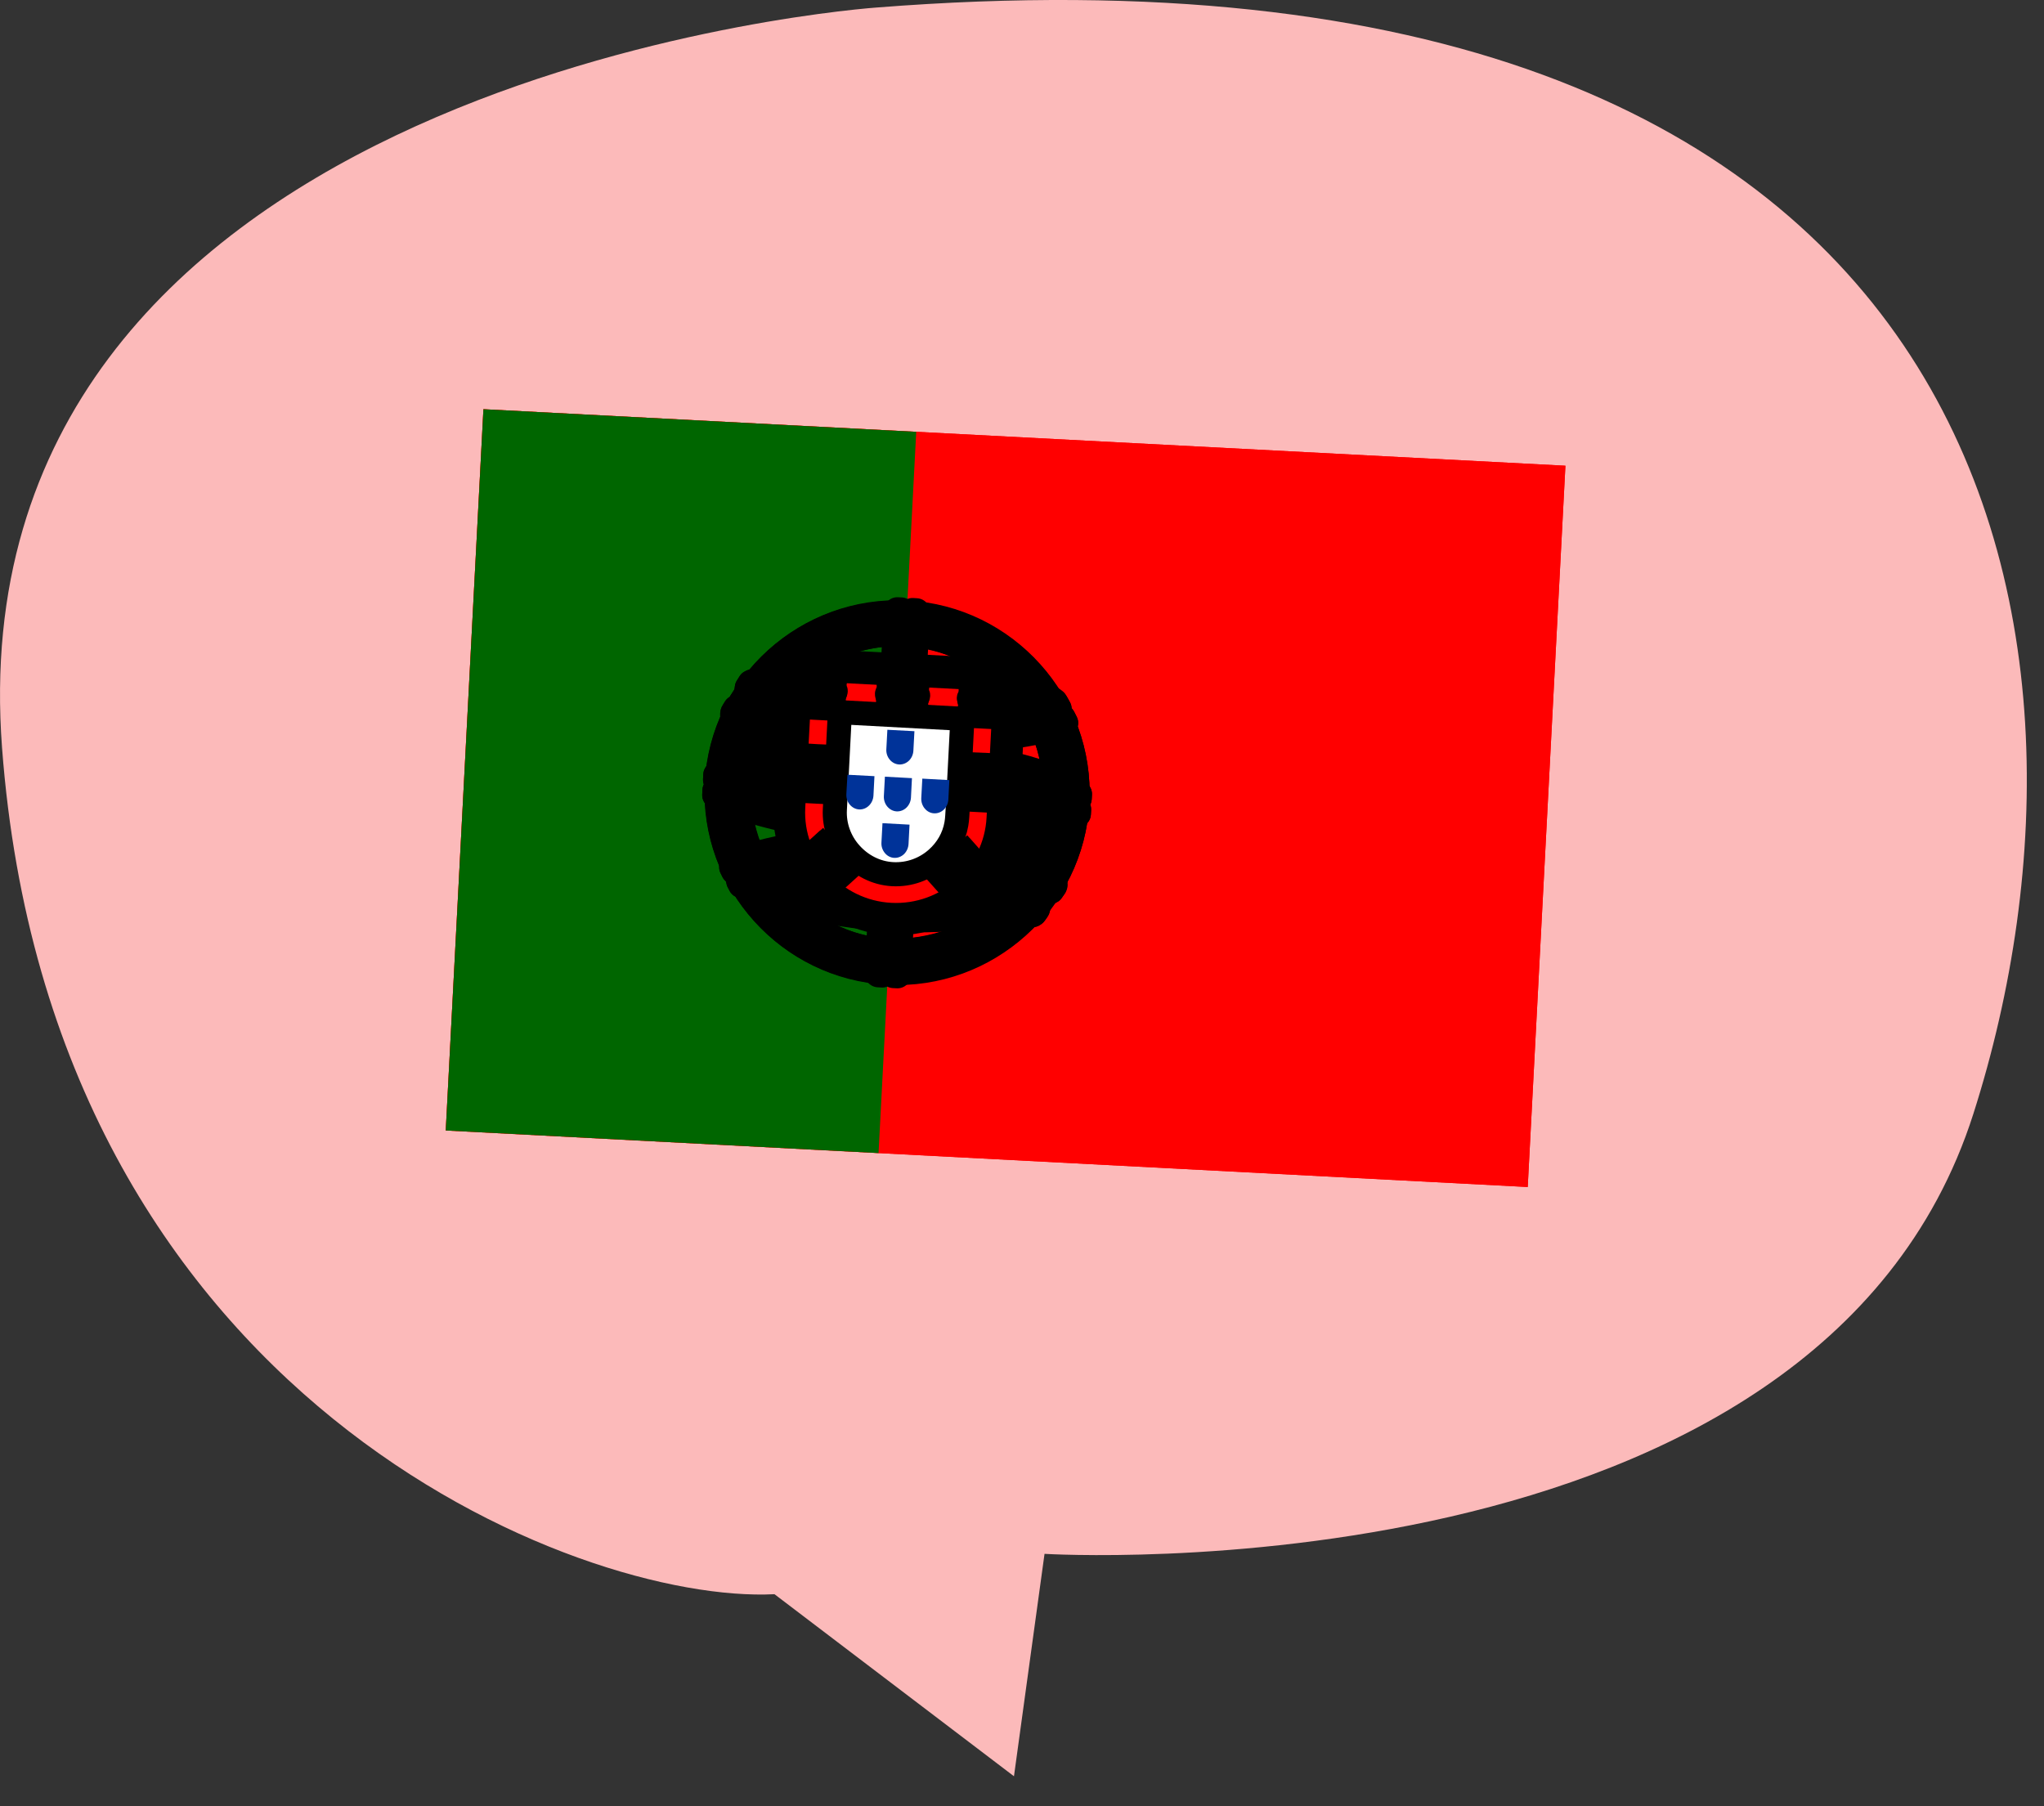 <svg width="43" height="38" viewBox="0 0 43 38" fill="none" xmlns="http://www.w3.org/2000/svg">
<rect x="0" y="0" width="43" height="38" fill="#333333" stroke="none"/>
<path d="M18.431 0.159C17.04 0.264 -0.989 2.037 0.043 15.732C1.074 29.426 12.167 33.748 16.293 33.539L21.331 37.369L21.974 32.69C21.974 32.69 38.239 33.688 41.513 23.436C44.787 13.183 42.007 -1.703 18.431 0.159Z" fill="#FCBABA"/>
<g clip-path="url(#clip0_386_315)">
<path d="M32.932 9.798L10.17 8.609L9.377 23.784L32.139 24.973L32.932 9.798Z" fill="#FF0000"/>
<path d="M32.932 9.798L10.17 8.609L9.377 23.784L32.139 24.973L32.932 9.798Z" fill="#FF0000"/>
<path d="M19.275 9.085L10.17 8.609L9.377 23.784L18.482 24.259L19.275 9.085Z" fill="#006600"/>
<path fill-rule="evenodd" clip-rule="evenodd" d="M21.723 19.181C20.579 19.086 15.495 15.531 15.486 15.007L15.802 14.538C16.284 15.323 21.489 18.794 22.023 18.708L21.723 19.18" fill="#FFFF00"/>
<path d="M21.723 19.181C20.579 19.086 15.495 15.531 15.486 15.007L15.802 14.538C16.284 15.323 21.489 18.794 22.023 18.708L21.723 19.18" stroke="black" stroke-width="0.573" stroke-linecap="round" stroke-linejoin="round"/>
<path fill-rule="evenodd" clip-rule="evenodd" d="M15.744 14.469C15.627 14.741 17.054 15.729 18.771 16.901C20.488 18.072 21.983 18.818 22.101 18.729C22.109 18.717 22.162 18.635 22.157 18.636C22.134 18.666 22.082 18.674 22.003 18.646C21.531 18.483 20.311 17.844 18.812 16.825C17.314 15.805 16.012 14.87 15.822 14.492C15.809 14.465 15.801 14.418 15.805 14.382L15.8 14.382L15.751 14.458L15.744 14.47L15.744 14.469ZM21.75 19.197C21.728 19.232 21.692 19.231 21.624 19.22C21.197 19.15 19.93 18.449 18.439 17.448C16.704 16.282 15.275 15.228 15.449 14.981L15.497 14.906L15.505 14.909C15.338 15.334 18.31 17.246 18.485 17.367C20.2 18.558 21.661 19.277 21.802 19.117L21.75 19.197L21.75 19.197L21.75 19.197Z" fill="#FFFF00" stroke="black" stroke-width="0.573" stroke-linecap="round" stroke-linejoin="round"/>
<path fill-rule="evenodd" clip-rule="evenodd" d="M18.946 15.505C20.093 15.556 21.517 15.482 22.348 15.2L22.187 14.906C21.692 15.147 20.26 15.248 18.952 15.206C17.407 15.111 16.324 14.91 15.796 14.515L15.615 14.81C16.597 15.287 17.622 15.431 18.946 15.505Z" fill="#FFFF00" stroke="black" stroke-width="0.573" stroke-linecap="round" stroke-linejoin="round"/>
<path fill-rule="evenodd" clip-rule="evenodd" d="M22.395 15.209C22.365 15.252 21.824 15.408 21.034 15.502C20.499 15.555 19.803 15.588 18.94 15.544C18.119 15.502 17.451 15.408 16.948 15.313C16.133 15.141 15.718 14.94 15.565 14.868C15.581 14.839 15.592 14.819 15.608 14.792C16.05 14.995 16.47 15.126 16.965 15.229C17.466 15.323 18.125 15.417 18.942 15.459C19.801 15.503 20.49 15.464 21.021 15.414C21.831 15.326 22.278 15.182 22.343 15.108L22.395 15.209L22.395 15.209L22.395 15.209ZM22.256 14.912C22.165 14.977 21.724 15.108 20.955 15.19C20.442 15.236 19.792 15.268 18.965 15.226C18.18 15.185 17.541 15.099 17.056 15.002C16.287 14.861 15.884 14.657 15.739 14.596C15.755 14.571 15.771 14.546 15.788 14.522C15.901 14.586 16.29 14.768 17.069 14.92C17.548 15.014 18.188 15.098 18.97 15.139C19.793 15.181 20.436 15.148 20.945 15.101C21.717 15.036 22.14 14.861 22.205 14.816L22.256 14.912L22.256 14.912Z" fill="#FFFF00" stroke="black" stroke-width="0.573" stroke-linecap="round" stroke-linejoin="round"/>
<path fill-rule="evenodd" clip-rule="evenodd" d="M15.107 16.69C15.793 17.107 17.35 17.38 18.832 17.47C20.182 17.543 21.952 17.424 22.628 17.11L22.63 16.729C22.407 17.04 20.506 17.25 18.834 17.15C17.162 17.05 15.622 16.71 15.122 16.349L15.107 16.69" fill="#FFFF00"/>
<path d="M15.107 16.69C15.793 17.107 17.35 17.38 18.832 17.47C20.182 17.543 21.952 17.424 22.628 17.11L22.63 16.729C22.407 17.04 20.506 17.25 18.834 17.15C17.162 17.05 15.622 16.71 15.122 16.349L15.107 16.69" stroke="black" stroke-width="0.573" stroke-linecap="round" stroke-linejoin="round"/>
<path fill-rule="evenodd" clip-rule="evenodd" d="M22.668 17.03L22.663 17.121C22.558 17.234 21.929 17.38 21.145 17.466C20.549 17.525 19.774 17.554 18.813 17.503C17.9 17.456 17.175 17.352 16.615 17.236C15.729 17.06 15.17 16.802 15.059 16.728L15.065 16.623C15.397 16.87 16.321 17.086 16.632 17.153C17.188 17.269 17.909 17.371 18.817 17.419C19.774 17.469 20.544 17.441 21.137 17.381C21.699 17.33 22.504 17.162 22.668 17.031L22.668 17.03ZM22.685 16.708L22.681 16.799C22.576 16.912 21.946 17.058 21.162 17.143C20.566 17.203 19.791 17.231 18.83 17.181C17.917 17.134 17.192 17.03 16.632 16.914C15.746 16.738 15.187 16.48 15.076 16.406L15.082 16.301C15.415 16.547 16.338 16.764 16.649 16.831C17.206 16.947 17.926 17.049 18.834 17.096C19.791 17.146 20.562 17.119 21.154 17.059C21.716 17.008 22.521 16.84 22.685 16.708L22.685 16.708Z" fill="#FFFF00" stroke="black" stroke-width="0.573" stroke-linecap="round" stroke-linejoin="round"/>
<path fill-rule="evenodd" clip-rule="evenodd" d="M18.751 18.96C17.129 18.866 15.761 18.36 15.471 18.273L15.668 18.62C16.175 18.865 17.514 19.261 18.749 19.289C19.984 19.318 21.067 19.279 21.846 18.948L22.083 18.613C21.553 18.829 19.777 19.011 18.751 18.96Z" fill="#FFFF00" stroke="black" stroke-width="0.573" stroke-linecap="round" stroke-linejoin="round"/>
<path fill-rule="evenodd" clip-rule="evenodd" d="M21.932 18.875C21.897 18.923 21.862 18.97 21.826 19.015C21.461 19.123 20.89 19.226 20.65 19.252C20.158 19.327 19.401 19.362 18.733 19.327C17.297 19.231 16.135 18.888 15.594 18.619L15.553 18.54L15.561 18.529L15.636 18.562C16.602 18.966 17.7 19.164 18.746 19.244C19.411 19.281 20.081 19.237 20.625 19.169C21.459 19.047 21.8 18.939 21.905 18.888L21.932 18.875ZM22.139 18.571C22.139 18.572 22.14 18.573 22.141 18.574C22.115 18.613 22.088 18.654 22.06 18.694C21.866 18.752 21.339 18.877 20.576 18.943C20.074 18.985 19.761 19.035 18.767 19.002C16.91 18.858 15.725 18.431 15.444 18.327L15.406 18.243C16.469 18.581 17.559 18.835 18.772 18.918C19.681 18.946 20.07 18.899 20.569 18.858C21.459 18.767 21.911 18.645 22.047 18.61C22.045 18.607 22.043 18.604 22.041 18.602L22.139 18.571L22.139 18.571Z" fill="#FFFF00" stroke="black" stroke-width="0.55" stroke-linecap="round" stroke-linejoin="round"/>
<path fill-rule="evenodd" clip-rule="evenodd" d="M22.253 16.763C22.202 17.831 21.606 18.76 21.144 19.16C20.49 19.725 19.645 20.066 18.68 20.034C17.603 19.997 16.625 19.243 16.369 18.92C15.868 18.29 15.475 17.502 15.514 16.47C15.641 15.308 16.141 14.521 16.833 13.999C17.525 13.477 18.422 13.252 19.156 13.31C20.003 13.377 20.972 13.844 21.613 14.706C22.034 15.271 22.197 15.868 22.253 16.763ZM19.06 12.931C21.127 13.039 22.739 14.81 22.631 16.873C22.524 18.935 20.736 20.528 18.669 20.42C16.602 20.312 15.004 18.542 15.112 16.48C15.22 14.418 16.993 12.823 19.06 12.931Z" fill="#FFFF00" stroke="black" stroke-width="0.573" stroke-linecap="round" stroke-linejoin="round"/>
<path fill-rule="evenodd" clip-rule="evenodd" d="M19.071 12.919C21.14 13.027 22.739 14.803 22.631 16.872C22.523 18.941 20.747 20.54 18.678 20.432C16.61 20.324 15.01 18.549 15.118 16.48C15.227 14.411 17.002 12.811 19.071 12.919ZM15.201 16.484C15.096 18.504 16.668 20.244 18.683 20.349C20.697 20.455 22.442 18.888 22.548 16.868C22.654 14.847 21.081 13.107 19.067 13.002C17.052 12.897 15.307 14.463 15.201 16.484Z" fill="#FFFF00" stroke="black" stroke-width="0.573" stroke-linecap="round" stroke-linejoin="round"/>
<path fill-rule="evenodd" clip-rule="evenodd" d="M19.058 13.232C20.944 13.33 22.417 14.96 22.319 16.852C22.22 18.745 20.585 20.212 18.698 20.113C16.812 20.015 15.339 18.385 15.438 16.493C15.536 14.601 17.171 13.133 19.058 13.232ZM15.52 16.497C15.424 18.344 16.861 19.935 18.703 20.031C20.544 20.127 22.14 18.695 22.236 16.848C22.332 15.001 20.895 13.41 19.053 13.314C17.212 13.218 15.617 14.65 15.52 16.497Z" fill="#FFFF00" stroke="black" stroke-width="0.573" stroke-linecap="round" stroke-linejoin="round"/>
<path fill-rule="evenodd" clip-rule="evenodd" d="M19.226 12.912L18.904 12.895L18.51 20.443L18.834 20.46L19.226 12.912Z" fill="#FFFF00" stroke="black" stroke-width="0.573" stroke-linecap="round" stroke-linejoin="round"/>
<path fill-rule="evenodd" clip-rule="evenodd" d="M19.196 12.867L19.278 12.872L18.88 20.506L18.798 20.502L19.196 12.867ZM18.877 12.851L18.959 12.855L18.561 20.49L18.478 20.485L18.877 12.851L18.877 12.851Z" fill="#FFFF00" stroke="black" stroke-width="0.573" stroke-linecap="round" stroke-linejoin="round"/>
<path fill-rule="evenodd" clip-rule="evenodd" d="M22.626 17.017L22.64 16.738L22.424 16.515L21.152 16.106L19.303 15.819L17.059 15.816L15.446 16.112L15.112 16.334L15.097 16.613L15.931 16.29L17.882 16.087L19.741 16.184L21.098 16.407L22.035 16.685L22.626 17.017Z" fill="#FFFF00" stroke="black" stroke-width="0.573" stroke-linecap="round" stroke-linejoin="round"/>
<path fill-rule="evenodd" clip-rule="evenodd" d="M18.907 16.094C19.794 16.139 20.65 16.27 21.326 16.438C22.023 16.616 22.509 16.818 22.668 17.024L22.663 17.122C22.471 16.866 21.814 16.65 21.305 16.52C20.635 16.353 19.784 16.223 18.902 16.179C17.971 16.132 17.1 16.175 16.425 16.27C15.884 16.349 15.159 16.522 15.059 16.726L15.064 16.624C15.12 16.482 15.664 16.295 16.418 16.184C17.097 16.088 17.97 16.047 18.907 16.094ZM18.924 15.772C19.811 15.817 20.667 15.947 21.343 16.116C22.04 16.294 22.526 16.496 22.686 16.702L22.68 16.8C22.489 16.543 21.831 16.328 21.323 16.198C20.652 16.031 19.802 15.901 18.919 15.857C17.988 15.81 17.121 15.853 16.447 15.948C15.925 16.019 15.17 16.2 15.076 16.404L15.081 16.302C15.138 16.162 15.692 15.967 16.435 15.862C17.114 15.766 17.987 15.725 18.924 15.772Z" fill="#FFFF00" stroke="black" stroke-width="0.573" stroke-linecap="round" stroke-linejoin="round"/>
<path fill-rule="evenodd" clip-rule="evenodd" d="M18.991 14.128C20.39 14.194 21.599 14.46 22.141 14.775L22.326 15.137C21.855 14.851 20.554 14.511 18.976 14.469C17.691 14.41 16.312 14.471 15.604 14.803L15.868 14.409C16.449 14.146 17.789 14.067 18.991 14.128" fill="#FFFF00"/>
<path d="M18.991 14.128C20.39 14.194 21.599 14.46 22.141 14.775L22.326 15.137C21.855 14.851 20.554 14.511 18.976 14.469C17.691 14.41 16.312 14.471 15.604 14.803L15.868 14.409C16.449 14.146 17.789 14.067 18.991 14.128" stroke="black" stroke-width="0.573" stroke-linecap="round" stroke-linejoin="round"/>
<path fill-rule="evenodd" clip-rule="evenodd" d="M18.995 14.419C19.792 14.459 20.56 14.544 21.167 14.687C21.732 14.823 22.268 15.01 22.341 15.1L22.396 15.21C22.213 15.076 21.75 14.914 21.151 14.768C20.55 14.622 19.782 14.544 18.989 14.505C18.089 14.455 17.388 14.466 16.782 14.539C16.141 14.625 15.692 14.771 15.579 14.846L15.644 14.737C15.861 14.64 16.203 14.528 16.771 14.456C17.397 14.375 18.105 14.378 18.995 14.419L18.995 14.419ZM19.011 14.098C19.774 14.135 20.526 14.217 21.107 14.353C21.566 14.468 22.017 14.632 22.178 14.767L22.259 14.911C22.117 14.737 21.561 14.549 21.067 14.435C20.49 14.304 19.77 14.226 19.007 14.18C18.206 14.14 17.464 14.151 16.884 14.225C16.331 14.301 15.971 14.406 15.816 14.495L15.9 14.382C16.112 14.284 16.451 14.201 16.875 14.142C17.459 14.066 18.206 14.058 19.011 14.098Z" fill="#FFFF00" stroke="black" stroke-width="0.573" stroke-linecap="round" stroke-linejoin="round"/>
<path fill-rule="evenodd" clip-rule="evenodd" d="M20.661 18.335C19.977 18.17 19.285 18.115 18.801 18.095C16.471 18.001 15.694 18.413 15.595 18.544L15.436 18.251C16.052 17.852 17.333 17.678 18.831 17.78C19.608 17.834 20.277 17.921 20.837 18.06L20.661 18.335" fill="#FFFF00"/>
<path d="M20.661 18.335C19.977 18.17 19.285 18.115 18.801 18.095C16.471 18.001 15.694 18.413 15.595 18.544L15.436 18.251C16.052 17.852 17.333 17.678 18.831 17.78C19.608 17.834 20.277 17.921 20.837 18.06L20.661 18.335" stroke="black" stroke-width="0.573" stroke-linecap="round" stroke-linejoin="round"/>
<path fill-rule="evenodd" clip-rule="evenodd" d="M18.79 18.054C19.438 18.098 20.072 18.158 20.68 18.304L20.632 18.381C20.067 18.246 19.461 18.174 18.788 18.142C17.928 18.09 17.055 18.125 16.286 18.303C16.044 18.357 15.64 18.489 15.594 18.614L15.553 18.539C15.57 18.465 15.817 18.322 16.27 18.219C17.15 18.016 17.964 18.017 18.79 18.054L18.79 18.054ZM18.837 17.73C19.507 17.777 20.199 17.845 20.866 18.013L20.816 18.093C20.213 17.94 19.634 17.869 18.836 17.815C17.974 17.772 17.055 17.786 16.211 17.984C15.938 18.048 15.466 18.193 15.444 18.326L15.403 18.246C15.42 18.125 15.829 17.987 16.196 17.901C17.047 17.701 17.967 17.686 18.837 17.73Z" fill="#FFFF00" stroke="black" stroke-width="0.55" stroke-linecap="round" stroke-linejoin="round"/>
<path fill-rule="evenodd" clip-rule="evenodd" d="M22.107 18.643L21.804 19.063L21.037 18.306L19.024 16.794L16.739 15.381L15.54 14.9L15.826 14.431L15.916 14.387L16.665 14.616L19.102 16.037L20.496 17.023L21.664 17.959L22.128 18.553L22.107 18.643Z" fill="#FFFF00" stroke="black" stroke-width="0.573" stroke-linecap="round" stroke-linejoin="round"/>
<path fill-rule="evenodd" clip-rule="evenodd" d="M15.495 14.909C15.717 14.775 17.255 15.558 18.85 16.637C20.441 17.719 21.951 18.926 21.799 19.13L21.748 19.201L21.726 19.216C21.731 19.213 21.756 19.186 21.73 19.106C21.672 18.872 20.605 17.925 18.815 16.713C17.07 15.545 15.603 14.82 15.444 14.997L15.495 14.909ZM22.165 18.64C22.314 18.379 20.911 17.203 19.157 16.038C17.36 14.892 16.058 14.204 15.804 14.376L15.745 14.471C15.744 14.477 15.747 14.465 15.759 14.456C15.806 14.42 15.879 14.427 15.912 14.428C16.332 14.456 17.502 15.07 19.133 16.122C19.848 16.59 22.145 18.238 22.113 18.666C22.112 18.703 22.114 18.711 22.099 18.729L22.165 18.64Z" fill="#FFFF00"/>
<path d="M22.165 18.64C22.314 18.379 20.911 17.203 19.157 16.038C17.36 14.892 16.058 14.204 15.804 14.376L15.745 14.471C15.744 14.477 15.747 14.465 15.759 14.456C15.806 14.42 15.879 14.427 15.912 14.428C16.332 14.456 17.502 15.07 19.133 16.122C19.848 16.59 22.145 18.238 22.113 18.666C22.112 18.703 22.114 18.711 22.099 18.729L22.165 18.64ZM22.165 18.64L22.165 18.64M15.495 14.909C15.717 14.775 17.255 15.558 18.85 16.637C20.441 17.719 21.951 18.926 21.799 19.13L21.748 19.201L21.726 19.216C21.731 19.213 21.756 19.186 21.73 19.106C21.672 18.872 20.605 17.925 18.815 16.713C17.07 15.545 15.603 14.82 15.444 14.997L15.495 14.909Z" stroke="black" stroke-width="0.573" stroke-linecap="round" stroke-linejoin="round"/>
<path d="M16.603 16.972C16.571 17.589 16.794 18.161 17.183 18.59C17.571 19.02 18.116 19.308 18.734 19.34C19.355 19.372 19.932 19.149 20.362 18.763C20.792 18.378 21.075 17.829 21.107 17.209L21.107 17.209L21.264 14.205L16.759 13.964L16.603 16.972L16.603 16.972Z" fill="white" stroke="black" stroke-width="0.67" stroke-linejoin="bevel"/>
<path d="M16.687 16.981L16.687 16.982C16.656 17.573 16.872 18.123 17.244 18.533C17.616 18.945 18.145 19.216 18.736 19.247C19.331 19.278 19.884 19.065 20.295 18.696C20.706 18.327 20.977 17.802 21.008 17.21L21.008 17.21L21.16 14.296L16.841 14.069L16.687 16.981M20.246 15.122L20.15 16.977L20.138 17.173C20.135 17.224 20.129 17.283 20.12 17.333C20.07 17.624 19.922 17.873 19.712 18.061C19.466 18.282 19.135 18.409 18.78 18.391C18.426 18.372 18.118 18.206 17.896 17.96C17.667 17.708 17.545 17.372 17.563 17.032L17.669 14.983L20.246 15.122L20.246 15.122Z" fill="#FF0000"/>
<path d="M16.687 16.981L16.687 16.982C16.656 17.573 16.872 18.123 17.244 18.533C17.616 18.945 18.145 19.216 18.736 19.247C19.331 19.278 19.884 19.065 20.295 18.696C20.706 18.327 20.977 17.802 21.008 17.21L21.008 17.21L21.16 14.296L16.841 14.069L16.687 16.981M20.246 15.122L20.15 16.977L20.138 17.173C20.135 17.224 20.129 17.283 20.12 17.333C20.07 17.624 19.922 17.873 19.712 18.061C19.466 18.282 19.135 18.409 18.78 18.391C18.426 18.372 18.118 18.206 17.896 17.96C17.667 17.708 17.545 17.372 17.563 17.032L17.669 14.983L20.246 15.122L20.246 15.122Z" stroke="black" stroke-width="0.507"/>
<path d="M17.079 14.845C17.095 14.635 17.246 14.594 17.247 14.593C17.248 14.592 17.405 14.655 17.394 14.863L17.079 14.845Z" fill="#FFFF00"/>
<path d="M16.964 14.582L16.926 14.822L17.083 14.83C17.095 14.631 17.245 14.606 17.249 14.607C17.253 14.607 17.398 14.659 17.392 14.846L17.55 14.854L17.534 14.611L16.964 14.582L16.964 14.582Z" fill="#FFFF00" stroke="black" stroke-width="0.5"/>
<path d="M16.915 14.822L17.558 14.855C17.571 14.856 17.582 14.87 17.581 14.887C17.58 14.903 17.568 14.916 17.555 14.915L16.912 14.881C16.898 14.881 16.888 14.867 16.889 14.85C16.89 14.834 16.901 14.821 16.915 14.822Z" fill="#FFFF00" stroke="black" stroke-width="0.5"/>
<path d="M17.149 14.833C17.156 14.707 17.243 14.676 17.244 14.676C17.244 14.676 17.33 14.718 17.325 14.842L17.149 14.833Z" fill="#FFFF00" stroke="black" stroke-width="0.5"/>
<path d="M16.947 14.481L17.563 14.513C17.576 14.514 17.586 14.526 17.585 14.541C17.584 14.556 17.573 14.567 17.56 14.566L16.944 14.534C16.931 14.534 16.921 14.521 16.922 14.506C16.922 14.492 16.933 14.48 16.947 14.481Z" fill="#FFFF00" stroke="black" stroke-width="0.5"/>
<path d="M16.957 14.536L17.546 14.566C17.558 14.567 17.568 14.579 17.567 14.594C17.567 14.609 17.556 14.62 17.543 14.62L16.954 14.589C16.942 14.588 16.932 14.576 16.933 14.561C16.933 14.546 16.944 14.535 16.957 14.536Z" fill="#FFFF00" stroke="black" stroke-width="0.5"/>
<path d="M17.168 14.144L17.215 14.146L17.213 14.179L17.247 14.181L17.248 14.147L17.296 14.15L17.294 14.184L17.328 14.185L17.33 14.151L17.378 14.154L17.374 14.23C17.373 14.242 17.363 14.249 17.352 14.249L17.185 14.24C17.174 14.24 17.164 14.23 17.164 14.219L17.168 14.144L17.168 14.144Z" fill="#FFFF00" stroke="black" stroke-width="0.5"/>
<path d="M17.338 14.255L17.336 14.5L17.172 14.491L17.196 14.247L17.338 14.255Z" fill="#FFFF00" stroke="black" stroke-width="0.5"/>
<path d="M17.133 14.358L17.131 14.49L16.975 14.482L16.986 14.35L17.133 14.358Z" fill="#FFFF00" stroke="black" stroke-width="0.5"/>
<path d="M17.535 14.379L17.533 14.511L17.377 14.503L17.388 14.371L17.535 14.379Z" fill="#FFFF00" stroke="black" stroke-width="0.5"/>
<path d="M16.962 14.253L17.007 14.256L17.006 14.289L17.039 14.29L17.041 14.257L17.087 14.259L17.086 14.293L17.119 14.295L17.121 14.261L17.167 14.263L17.163 14.34C17.163 14.351 17.153 14.359 17.142 14.358L16.978 14.35C16.967 14.349 16.957 14.34 16.958 14.329L16.962 14.253L16.962 14.253Z" fill="#FFFF00" stroke="black" stroke-width="0.5"/>
<path d="M17.364 14.274L17.41 14.277L17.408 14.31L17.441 14.311L17.443 14.278L17.49 14.28L17.488 14.314L17.521 14.316L17.523 14.282L17.57 14.284L17.566 14.361C17.565 14.373 17.555 14.38 17.544 14.379L17.381 14.371C17.37 14.37 17.36 14.361 17.36 14.35L17.364 14.274L17.364 14.274Z" fill="#FFFF00" stroke="black" stroke-width="0.5"/>
<path d="M17.247 14.328C17.247 14.304 17.282 14.305 17.28 14.329L17.277 14.388L17.244 14.386L17.247 14.328Z" fill="black"/>
<path d="M17.041 14.402C17.042 14.379 17.074 14.38 17.072 14.403L17.07 14.448L17.038 14.447L17.041 14.402Z" fill="black"/>
<path d="M17.444 14.423C17.445 14.4 17.477 14.401 17.476 14.424L17.473 14.47L17.442 14.468L17.444 14.423Z" fill="black"/>
<path d="M16.987 16.602C17.003 16.393 17.154 16.351 17.155 16.35C17.157 16.349 17.313 16.412 17.302 16.62L16.987 16.602Z" fill="#FFFF00"/>
<path d="M16.872 16.339L16.834 16.579L16.991 16.587C17.003 16.388 17.154 16.363 17.157 16.364C17.161 16.364 17.306 16.416 17.3 16.604L17.458 16.612L17.442 16.368L16.872 16.339L16.872 16.339Z" fill="#FFFF00" stroke="black" stroke-width="0.5"/>
<path d="M16.823 16.579L17.466 16.613C17.48 16.613 17.49 16.627 17.489 16.644C17.488 16.66 17.477 16.673 17.463 16.672L16.82 16.639C16.807 16.638 16.796 16.624 16.797 16.608C16.798 16.591 16.81 16.578 16.823 16.579Z" fill="#FFFF00" stroke="black" stroke-width="0.5"/>
<path d="M17.057 16.59C17.064 16.465 17.151 16.433 17.152 16.434C17.152 16.434 17.239 16.475 17.233 16.599L17.057 16.59Z" fill="#FFFF00" stroke="black" stroke-width="0.5"/>
<path d="M16.855 16.238L17.471 16.27C17.484 16.271 17.494 16.284 17.493 16.298C17.492 16.313 17.481 16.324 17.468 16.324L16.852 16.291C16.839 16.291 16.829 16.278 16.83 16.264C16.83 16.249 16.842 16.237 16.855 16.238Z" fill="#FFFF00" stroke="black" stroke-width="0.5"/>
<path d="M16.865 16.293L17.454 16.323C17.467 16.324 17.476 16.337 17.476 16.351C17.475 16.366 17.464 16.378 17.451 16.377L16.862 16.346C16.85 16.346 16.84 16.333 16.841 16.318C16.842 16.303 16.852 16.292 16.865 16.293Z" fill="#FFFF00" stroke="black" stroke-width="0.5"/>
<path d="M17.076 15.901L17.123 15.903L17.121 15.936L17.155 15.938L17.157 15.904L17.204 15.907L17.203 15.941L17.237 15.942L17.238 15.909L17.286 15.911L17.282 15.987C17.282 15.999 17.271 16.007 17.26 16.006L17.093 15.997C17.082 15.997 17.072 15.987 17.072 15.976L17.076 15.901L17.076 15.901Z" fill="#FFFF00" stroke="black" stroke-width="0.5"/>
<path d="M17.246 16.012L17.244 16.257L17.081 16.248L17.104 16.004L17.246 16.012Z" fill="#FFFF00" stroke="black" stroke-width="0.5"/>
<path d="M17.041 16.115L17.039 16.247L16.883 16.239L16.894 16.107L17.041 16.115Z" fill="#FFFF00" stroke="black" stroke-width="0.5"/>
<path d="M17.444 16.136L17.442 16.268L17.285 16.26L17.296 16.128L17.444 16.136Z" fill="#FFFF00" stroke="black" stroke-width="0.5"/>
<path d="M16.87 16.01L16.916 16.013L16.914 16.046L16.947 16.048L16.949 16.014L16.996 16.016L16.994 16.05L17.027 16.052L17.029 16.018L17.076 16.02L17.072 16.097C17.071 16.109 17.061 16.116 17.05 16.115L16.886 16.107C16.875 16.106 16.866 16.097 16.866 16.086L16.87 16.01L16.87 16.01Z" fill="#FFFF00" stroke="black" stroke-width="0.5"/>
<path d="M17.273 16.031L17.318 16.034L17.316 16.067L17.349 16.069L17.351 16.035L17.398 16.037L17.396 16.071L17.43 16.073L17.431 16.039L17.478 16.041L17.474 16.118C17.473 16.13 17.463 16.137 17.453 16.136L17.289 16.128C17.278 16.127 17.268 16.118 17.269 16.107L17.272 16.031L17.273 16.031Z" fill="#FFFF00" stroke="black" stroke-width="0.5"/>
<path d="M17.155 16.085C17.156 16.061 17.19 16.063 17.188 16.087L17.185 16.145L17.152 16.143L17.155 16.085Z" fill="black"/>
<path d="M16.949 16.159C16.95 16.136 16.982 16.137 16.98 16.16L16.978 16.206L16.947 16.204L16.949 16.159Z" fill="black"/>
<path d="M17.352 16.18C17.353 16.157 17.385 16.158 17.384 16.182L17.381 16.227L17.35 16.225L17.352 16.18Z" fill="black"/>
<path d="M17.577 18.467C17.44 18.308 17.517 18.171 17.517 18.17C17.517 18.169 17.672 18.101 17.812 18.256L17.577 18.467Z" fill="#FFFF00"/>
<path d="M17.31 18.363L17.453 18.559L17.569 18.454C17.436 18.305 17.525 18.18 17.528 18.178C17.53 18.176 17.67 18.109 17.799 18.245L17.916 18.139L17.731 17.979L17.31 18.363L17.31 18.363Z" fill="#FFFF00" stroke="black" stroke-width="0.5"/>
<path d="M17.445 18.567L17.922 18.134C17.932 18.125 17.949 18.128 17.96 18.14C17.971 18.152 17.972 18.169 17.962 18.178L17.485 18.611C17.475 18.62 17.458 18.618 17.447 18.606C17.436 18.593 17.435 18.576 17.445 18.567Z" fill="#FFFF00" stroke="black" stroke-width="0.5"/>
<path d="M17.618 18.409C17.534 18.315 17.573 18.232 17.573 18.231C17.573 18.231 17.664 18.199 17.748 18.291L17.618 18.409Z" fill="#FFFF00" stroke="black" stroke-width="0.5"/>
<path d="M17.226 18.304L17.683 17.89C17.692 17.881 17.708 17.883 17.718 17.894C17.728 17.904 17.728 17.921 17.719 17.929L17.262 18.344C17.252 18.353 17.236 18.351 17.226 18.34C17.216 18.329 17.216 18.313 17.226 18.304Z" fill="#FFFF00" stroke="black" stroke-width="0.5"/>
<path d="M17.271 18.335L17.709 17.939C17.718 17.931 17.733 17.933 17.743 17.944C17.753 17.954 17.754 17.97 17.744 17.979L17.307 18.375C17.298 18.384 17.282 18.381 17.273 18.37C17.263 18.36 17.262 18.344 17.271 18.335Z" fill="#FFFF00" stroke="black" stroke-width="0.5"/>
<path d="M17.142 17.91L17.177 17.878L17.199 17.903L17.224 17.88L17.202 17.855L17.237 17.823L17.26 17.848L17.285 17.825L17.262 17.8L17.298 17.768L17.349 17.824C17.357 17.833 17.355 17.846 17.347 17.853L17.223 17.966C17.214 17.973 17.201 17.974 17.193 17.965L17.142 17.91L17.142 17.91Z" fill="#FFFF00" stroke="black" stroke-width="0.5"/>
<path d="M17.341 17.867L17.513 18.042L17.392 18.151L17.235 17.962L17.341 17.867Z" fill="#FFFF00" stroke="black" stroke-width="0.5"/>
<path d="M17.27 18.085L17.362 18.18L17.246 18.285L17.16 18.184L17.27 18.085Z" fill="#FFFF00" stroke="black" stroke-width="0.5"/>
<path d="M17.568 17.815L17.66 17.909L17.544 18.014L17.459 17.913L17.568 17.815Z" fill="#FFFF00" stroke="black" stroke-width="0.5"/>
<path d="M17.075 18.133L17.108 18.102L17.131 18.127L17.155 18.105L17.133 18.079L17.167 18.048L17.19 18.073L17.215 18.051L17.192 18.026L17.227 17.994L17.278 18.051C17.286 18.06 17.284 18.072 17.276 18.079L17.155 18.189C17.146 18.197 17.133 18.197 17.125 18.189L17.075 18.133L17.075 18.133Z" fill="#FFFF00" stroke="black" stroke-width="0.5"/>
<path d="M17.373 17.862L17.407 17.832L17.429 17.856L17.454 17.834L17.431 17.809L17.466 17.777L17.489 17.802L17.513 17.78L17.491 17.755L17.525 17.724L17.577 17.78C17.585 17.789 17.583 17.801 17.575 17.808L17.453 17.919C17.445 17.926 17.431 17.926 17.424 17.918L17.373 17.862L17.373 17.862Z" fill="#FFFF00" stroke="black" stroke-width="0.5"/>
<path d="M17.328 17.983C17.312 17.966 17.337 17.943 17.353 17.961L17.392 18.004L17.368 18.026L17.328 17.983Z" fill="black"/>
<path d="M17.236 18.182C17.22 18.165 17.243 18.143 17.259 18.161L17.289 18.194L17.266 18.215L17.236 18.182Z" fill="black"/>
<path d="M17.535 17.91C17.519 17.893 17.543 17.872 17.558 17.889L17.588 17.923L17.565 17.944L17.535 17.91Z" fill="black"/>
<path d="M18.813 14.935C18.829 14.726 18.98 14.684 18.982 14.684C18.983 14.683 19.139 14.745 19.128 14.954L18.813 14.935Z" fill="#FFFF00"/>
<path d="M18.698 14.673L18.66 14.912L18.817 14.921C18.829 14.722 18.98 14.696 18.983 14.697C18.987 14.697 19.132 14.749 19.126 14.937L19.284 14.945L19.268 14.701L18.698 14.673L18.698 14.673Z" fill="#FFFF00" stroke="black" stroke-width="0.5"/>
<path d="M18.649 14.912L19.292 14.946C19.306 14.947 19.316 14.961 19.315 14.977C19.314 14.993 19.302 15.006 19.289 15.005L18.646 14.972C18.633 14.971 18.622 14.957 18.623 14.941C18.624 14.925 18.636 14.912 18.649 14.912Z" fill="#FFFF00" stroke="black" stroke-width="0.5"/>
<path d="M18.883 14.924C18.89 14.798 18.977 14.767 18.978 14.767C18.978 14.767 19.065 14.808 19.059 14.933L18.883 14.924Z" fill="#FFFF00" stroke="black" stroke-width="0.5"/>
<path d="M18.681 14.571L19.297 14.604C19.31 14.604 19.32 14.617 19.319 14.632C19.318 14.646 19.307 14.658 19.294 14.657L18.678 14.625C18.665 14.624 18.655 14.612 18.656 14.597C18.656 14.582 18.668 14.571 18.681 14.571Z" fill="#FFFF00" stroke="black" stroke-width="0.5"/>
<path d="M18.691 14.626L19.28 14.657C19.293 14.658 19.302 14.67 19.301 14.685C19.301 14.699 19.29 14.711 19.277 14.71L18.688 14.68C18.676 14.679 18.666 14.666 18.667 14.652C18.668 14.637 18.678 14.625 18.691 14.626Z" fill="#FFFF00" stroke="black" stroke-width="0.5"/>
<path d="M18.902 14.234L18.949 14.237L18.947 14.27L18.981 14.271L18.983 14.238L19.03 14.24L19.029 14.274L19.063 14.276L19.064 14.242L19.112 14.245L19.108 14.321C19.107 14.333 19.097 14.34 19.086 14.339L18.919 14.331C18.908 14.33 18.898 14.321 18.898 14.31L18.902 14.234L18.902 14.234Z" fill="#FFFF00" stroke="black" stroke-width="0.5"/>
<path d="M19.072 14.345L19.07 14.591L18.907 14.582L18.93 14.337L19.072 14.345Z" fill="#FFFF00" stroke="black" stroke-width="0.5"/>
<path d="M18.867 14.448L18.865 14.581L18.709 14.573L18.72 14.441L18.867 14.448Z" fill="#FFFF00" stroke="black" stroke-width="0.5"/>
<path d="M19.269 14.47L19.267 14.602L19.111 14.594L19.122 14.462L19.269 14.47Z" fill="#FFFF00" stroke="black" stroke-width="0.5"/>
<path d="M18.696 14.344L18.742 14.346L18.74 14.379L18.773 14.381L18.775 14.347L18.822 14.35L18.82 14.383L18.853 14.385L18.855 14.351L18.901 14.354L18.898 14.43C18.897 14.442 18.887 14.449 18.876 14.449L18.712 14.44C18.701 14.44 18.692 14.43 18.692 14.419L18.696 14.344L18.696 14.344Z" fill="#FFFF00" stroke="black" stroke-width="0.5"/>
<path d="M19.098 14.365L19.144 14.367L19.142 14.4L19.175 14.402L19.177 14.368L19.224 14.371L19.222 14.404L19.256 14.406L19.257 14.372L19.304 14.375L19.3 14.451C19.299 14.463 19.289 14.47 19.279 14.47L19.115 14.461C19.104 14.461 19.094 14.451 19.095 14.44L19.098 14.365L19.098 14.365Z" fill="#FFFF00" stroke="black" stroke-width="0.5"/>
<path d="M18.981 14.418C18.982 14.395 19.016 14.396 19.014 14.42L19.011 14.478L18.978 14.477L18.981 14.418Z" fill="black"/>
<path d="M18.775 14.492C18.776 14.469 18.808 14.47 18.806 14.494L18.804 14.539L18.772 14.537L18.775 14.492Z" fill="black"/>
<path d="M19.178 14.513C19.179 14.49 19.211 14.492 19.21 14.515L19.207 14.56L19.176 14.558L19.178 14.513Z" fill="black"/>
<path d="M20.85 15.041C20.856 14.832 20.71 14.774 20.709 14.774C20.708 14.773 20.546 14.819 20.535 15.027L20.85 15.041Z" fill="#FFFF00"/>
<path d="M20.992 14.793L21.005 15.035L20.848 15.027C20.857 14.828 20.709 14.787 20.706 14.787C20.702 14.787 20.552 14.823 20.538 15.011L20.381 15.002L20.422 14.761L20.992 14.792L20.992 14.793Z" fill="#FFFF00" stroke="black" stroke-width="0.5"/>
<path d="M21.015 15.036L20.372 15.002C20.359 15.002 20.347 15.015 20.346 15.031C20.346 15.047 20.356 15.061 20.369 15.062L21.012 15.095C21.026 15.096 21.038 15.083 21.038 15.067C21.039 15.051 21.029 15.037 21.015 15.036Z" fill="#FFFF00" stroke="black" stroke-width="0.5"/>
<path d="M20.782 15.023C20.788 14.897 20.704 14.857 20.704 14.857C20.704 14.857 20.613 14.889 20.606 15.014L20.782 15.023Z" fill="#FFFF00" stroke="black" stroke-width="0.5"/>
<path d="M21.02 14.694L20.403 14.661C20.39 14.661 20.379 14.672 20.378 14.687C20.378 14.702 20.387 14.714 20.401 14.715L21.017 14.747C21.03 14.748 21.041 14.736 21.042 14.722C21.043 14.707 21.033 14.694 21.02 14.694Z" fill="#FFFF00" stroke="black" stroke-width="0.5"/>
<path d="M21.004 14.747L20.415 14.716C20.402 14.715 20.391 14.727 20.391 14.742C20.39 14.756 20.399 14.769 20.412 14.769L21.001 14.8C21.014 14.801 21.024 14.789 21.025 14.775C21.026 14.76 21.016 14.747 21.004 14.747Z" fill="#FFFF00" stroke="black" stroke-width="0.5"/>
<path d="M20.835 14.335L20.788 14.333L20.786 14.366L20.752 14.364L20.754 14.33L20.706 14.328L20.705 14.362L20.671 14.36L20.672 14.326L20.625 14.323L20.621 14.4C20.62 14.412 20.629 14.42 20.641 14.421L20.808 14.429C20.819 14.43 20.83 14.421 20.831 14.411L20.835 14.335L20.835 14.335Z" fill="#FFFF00" stroke="black" stroke-width="0.5"/>
<path d="M20.654 14.428L20.631 14.672L20.794 14.68L20.796 14.435L20.654 14.428Z" fill="#FFFF00" stroke="black" stroke-width="0.5"/>
<path d="M20.847 14.552L20.835 14.683L20.992 14.692L20.994 14.559L20.847 14.552Z" fill="#FFFF00" stroke="black" stroke-width="0.5"/>
<path d="M20.445 14.531L20.433 14.662L20.589 14.671L20.592 14.539L20.445 14.531Z" fill="#FFFF00" stroke="black" stroke-width="0.5"/>
<path d="M21.028 14.465L20.983 14.463L20.981 14.496L20.948 14.495L20.95 14.461L20.903 14.458L20.901 14.492L20.868 14.49L20.869 14.456L20.823 14.454L20.819 14.53C20.818 14.542 20.827 14.551 20.838 14.551L21.002 14.56C21.013 14.56 21.024 14.552 21.024 14.541L21.028 14.465L21.028 14.465Z" fill="#FFFF00" stroke="black" stroke-width="0.5"/>
<path d="M20.626 14.444L20.58 14.442L20.578 14.475L20.545 14.473L20.547 14.44L20.5 14.437L20.498 14.471L20.465 14.469L20.467 14.435L20.42 14.433L20.416 14.509C20.416 14.521 20.425 14.53 20.436 14.53L20.599 14.539C20.61 14.539 20.621 14.531 20.622 14.52L20.626 14.444L20.626 14.444Z" fill="#FFFF00" stroke="black" stroke-width="0.5"/>
<path d="M20.737 14.51C20.739 14.486 20.705 14.484 20.704 14.508L20.701 14.566L20.734 14.568L20.737 14.51Z" fill="black"/>
<path d="M20.935 14.605C20.936 14.582 20.904 14.58 20.903 14.603L20.901 14.649L20.932 14.65L20.935 14.605Z" fill="black"/>
<path d="M20.531 14.584C20.532 14.561 20.5 14.559 20.5 14.582L20.497 14.627L20.529 14.629L20.531 14.584Z" fill="black"/>
<path d="M20.758 16.799C20.764 16.589 20.618 16.532 20.617 16.531C20.616 16.53 20.454 16.576 20.444 16.784L20.758 16.799Z" fill="#FFFF00"/>
<path d="M20.9 16.55L20.913 16.792L20.756 16.784C20.765 16.585 20.617 16.544 20.614 16.544C20.61 16.544 20.46 16.58 20.446 16.768L20.289 16.759L20.33 16.518L20.9 16.55L20.9 16.55Z" fill="#FFFF00" stroke="black" stroke-width="0.5"/>
<path d="M20.924 16.793L20.281 16.76C20.267 16.759 20.255 16.772 20.255 16.788C20.254 16.805 20.264 16.818 20.278 16.819L20.921 16.853C20.934 16.853 20.946 16.841 20.947 16.824C20.948 16.808 20.937 16.794 20.924 16.793Z" fill="#FFFF00" stroke="black" stroke-width="0.5"/>
<path d="M20.69 16.78C20.696 16.654 20.613 16.614 20.612 16.614C20.612 16.614 20.521 16.646 20.514 16.771L20.69 16.78Z" fill="#FFFF00" stroke="black" stroke-width="0.5"/>
<path d="M20.928 16.451L20.311 16.419C20.299 16.418 20.287 16.429 20.287 16.444C20.286 16.459 20.296 16.471 20.309 16.472L20.925 16.504C20.938 16.505 20.949 16.494 20.95 16.479C20.951 16.464 20.941 16.451 20.928 16.451Z" fill="#FFFF00" stroke="black" stroke-width="0.5"/>
<path d="M20.912 16.504L20.323 16.473C20.31 16.473 20.3 16.484 20.299 16.499C20.298 16.513 20.308 16.526 20.32 16.527L20.909 16.557C20.922 16.558 20.933 16.547 20.933 16.532C20.934 16.517 20.925 16.505 20.912 16.504Z" fill="#FFFF00" stroke="black" stroke-width="0.5"/>
<path d="M20.743 16.092L20.696 16.09L20.695 16.123L20.661 16.121L20.662 16.087L20.615 16.085L20.613 16.119L20.579 16.117L20.581 16.083L20.533 16.081L20.529 16.157C20.528 16.169 20.538 16.177 20.549 16.178L20.716 16.187C20.727 16.187 20.738 16.179 20.739 16.168L20.743 16.092L20.743 16.092Z" fill="#FFFF00" stroke="black" stroke-width="0.5"/>
<path d="M20.562 16.185L20.539 16.429L20.702 16.437L20.704 16.192L20.562 16.185Z" fill="#FFFF00" stroke="black" stroke-width="0.5"/>
<path d="M20.756 16.309L20.744 16.441L20.9 16.449L20.903 16.317L20.756 16.309Z" fill="#FFFF00" stroke="black" stroke-width="0.5"/>
<path d="M20.353 16.288L20.341 16.42L20.497 16.428L20.5 16.296L20.353 16.288Z" fill="#FFFF00" stroke="black" stroke-width="0.5"/>
<path d="M20.936 16.223L20.891 16.22L20.889 16.253L20.856 16.252L20.858 16.218L20.811 16.215L20.809 16.249L20.776 16.247L20.778 16.214L20.731 16.211L20.727 16.288C20.727 16.299 20.735 16.308 20.746 16.308L20.91 16.317C20.921 16.317 20.932 16.309 20.932 16.298L20.936 16.223L20.936 16.223Z" fill="#FFFF00" stroke="black" stroke-width="0.5"/>
<path d="M20.534 16.202L20.488 16.199L20.487 16.232L20.453 16.231L20.455 16.197L20.408 16.195L20.407 16.228L20.373 16.227L20.375 16.193L20.328 16.19L20.325 16.267C20.324 16.279 20.333 16.287 20.344 16.287L20.508 16.296C20.519 16.297 20.529 16.288 20.53 16.277L20.534 16.202L20.534 16.202Z" fill="#FFFF00" stroke="black" stroke-width="0.5"/>
<path d="M20.645 16.267C20.647 16.243 20.613 16.241 20.612 16.265L20.609 16.324L20.642 16.325L20.645 16.267Z" fill="black"/>
<path d="M20.843 16.362C20.844 16.339 20.812 16.337 20.811 16.361L20.809 16.406L20.84 16.407L20.843 16.362Z" fill="black"/>
<path d="M20.439 16.341C20.44 16.318 20.409 16.316 20.408 16.34L20.405 16.384L20.437 16.386L20.439 16.341Z" fill="black"/>
<path d="M19.977 18.592C20.13 18.448 20.068 18.304 20.068 18.303C20.068 18.302 19.921 18.219 19.766 18.358L19.977 18.592Z" fill="#FFFF00"/>
<path d="M20.254 18.517L20.092 18.697L19.987 18.58C20.134 18.446 20.059 18.312 20.056 18.31C20.054 18.308 19.922 18.227 19.78 18.349L19.675 18.231L19.875 18.091L20.254 18.517L20.254 18.517Z" fill="#FFFF00" stroke="black" stroke-width="0.5"/>
<path d="M20.098 18.706L19.669 18.226C19.66 18.215 19.642 18.216 19.63 18.227C19.618 18.238 19.615 18.255 19.624 18.265L20.053 18.745C20.062 18.755 20.08 18.755 20.092 18.744C20.104 18.733 20.107 18.716 20.098 18.706Z" fill="#FFFF00" stroke="black" stroke-width="0.5"/>
<path d="M19.943 18.53C20.036 18.446 20.006 18.359 20.005 18.358C20.005 18.358 19.919 18.317 19.825 18.399L19.943 18.53Z" fill="#FFFF00" stroke="black" stroke-width="0.5"/>
<path d="M20.344 18.467L19.933 18.007C19.924 17.997 19.908 17.998 19.897 18.007C19.886 18.017 19.884 18.033 19.893 18.043L20.304 18.503C20.313 18.512 20.329 18.512 20.34 18.503C20.351 18.493 20.352 18.477 20.344 18.467Z" fill="#FFFF00" stroke="black" stroke-width="0.5"/>
<path d="M20.295 18.494L19.902 18.054C19.893 18.044 19.878 18.045 19.867 18.055C19.856 18.064 19.854 18.08 19.862 18.089L20.255 18.529C20.264 18.538 20.279 18.538 20.29 18.528C20.301 18.518 20.303 18.503 20.295 18.494Z" fill="#FFFF00" stroke="black" stroke-width="0.5"/>
<path d="M20.468 18.083L20.437 18.049L20.412 18.07L20.39 18.045L20.415 18.023L20.383 17.987L20.358 18.01L20.335 17.984L20.36 17.962L20.328 17.926L20.271 17.977C20.262 17.985 20.263 17.997 20.271 18.006L20.382 18.131C20.39 18.139 20.403 18.141 20.412 18.134L20.468 18.083L20.468 18.083Z" fill="#FFFF00" stroke="black" stroke-width="0.5"/>
<path d="M20.275 18.02L20.085 18.176L20.195 18.297L20.37 18.126L20.275 18.02Z" fill="#FFFF00" stroke="black" stroke-width="0.5"/>
<path d="M20.323 18.245L20.221 18.329L20.326 18.446L20.421 18.355L20.323 18.245Z" fill="#FFFF00" stroke="black" stroke-width="0.5"/>
<path d="M20.054 17.944L19.953 18.029L20.057 18.146L20.153 18.054L20.054 17.944Z" fill="#FFFF00" stroke="black" stroke-width="0.5"/>
<path d="M20.512 18.312L20.482 18.279L20.457 18.301L20.434 18.276L20.46 18.253L20.429 18.218L20.403 18.241L20.381 18.216L20.406 18.194L20.375 18.159L20.318 18.21C20.309 18.218 20.31 18.23 20.317 18.238L20.427 18.36C20.434 18.368 20.447 18.37 20.456 18.363L20.512 18.312L20.512 18.312Z" fill="#FFFF00" stroke="black" stroke-width="0.5"/>
<path d="M20.243 18.012L20.213 17.978L20.188 18L20.166 17.975L20.191 17.953L20.16 17.918L20.135 17.941L20.112 17.916L20.138 17.893L20.106 17.858L20.049 17.909C20.041 17.917 20.041 17.929 20.048 17.938L20.158 18.06C20.165 18.068 20.178 18.07 20.187 18.062L20.243 18.012L20.243 18.012Z" fill="#FFFF00" stroke="black" stroke-width="0.5"/>
<path d="M20.275 18.137C20.293 18.122 20.271 18.096 20.253 18.112L20.209 18.151L20.231 18.176L20.275 18.137Z" fill="black"/>
<path d="M20.347 18.344C20.364 18.329 20.343 18.305 20.326 18.321L20.292 18.351L20.313 18.374L20.347 18.344Z" fill="black"/>
<path d="M20.077 18.043C20.095 18.028 20.074 18.004 20.056 18.02L20.023 18.05L20.044 18.073L20.077 18.043Z" fill="black"/>
<path d="M18.594 16.749L18.594 16.749C18.59 16.833 18.618 16.911 18.667 16.969C18.716 17.027 18.785 17.066 18.863 17.07C18.942 17.074 19.015 17.043 19.069 16.991C19.123 16.938 19.16 16.863 19.164 16.779L19.185 16.371L18.616 16.34L18.594 16.749Z" fill="#003399"/>
<path d="M18.646 15.762L18.646 15.762C18.641 15.846 18.669 15.924 18.718 15.982C18.767 16.041 18.837 16.079 18.915 16.083C18.993 16.087 19.066 16.056 19.121 16.004C19.175 15.951 19.211 15.876 19.215 15.792L19.237 15.383L18.668 15.353L18.646 15.762Z" fill="#003399"/>
<path d="M17.805 16.707L17.805 16.708C17.801 16.792 17.829 16.87 17.878 16.928C17.927 16.986 17.996 17.025 18.074 17.029C18.153 17.033 18.226 17.002 18.28 16.949C18.334 16.897 18.37 16.822 18.375 16.738L18.396 16.329L17.828 16.299L17.805 16.707Z" fill="#003399"/>
<path d="M19.381 16.79L19.381 16.79C19.377 16.874 19.405 16.952 19.454 17.01C19.503 17.069 19.572 17.107 19.65 17.111C19.729 17.115 19.802 17.084 19.856 17.032C19.91 16.979 19.946 16.904 19.951 16.82L19.972 16.412L19.403 16.381L19.381 16.79Z" fill="#003399"/>
<path d="M18.543 17.727L18.543 17.727C18.538 17.811 18.567 17.889 18.616 17.947C18.664 18.006 18.734 18.044 18.812 18.048C18.89 18.052 18.963 18.021 19.018 17.969C19.072 17.916 19.108 17.841 19.113 17.757L19.134 17.349L18.565 17.318L18.543 17.727Z" fill="#003399"/>
</g>
<defs>
<clipPath id="clip0_386_315">
<rect width="22.793" height="15.195" fill="white" transform="translate(10.17 8.609) rotate(2.99)"/>
</clipPath>
</defs>
</svg>
